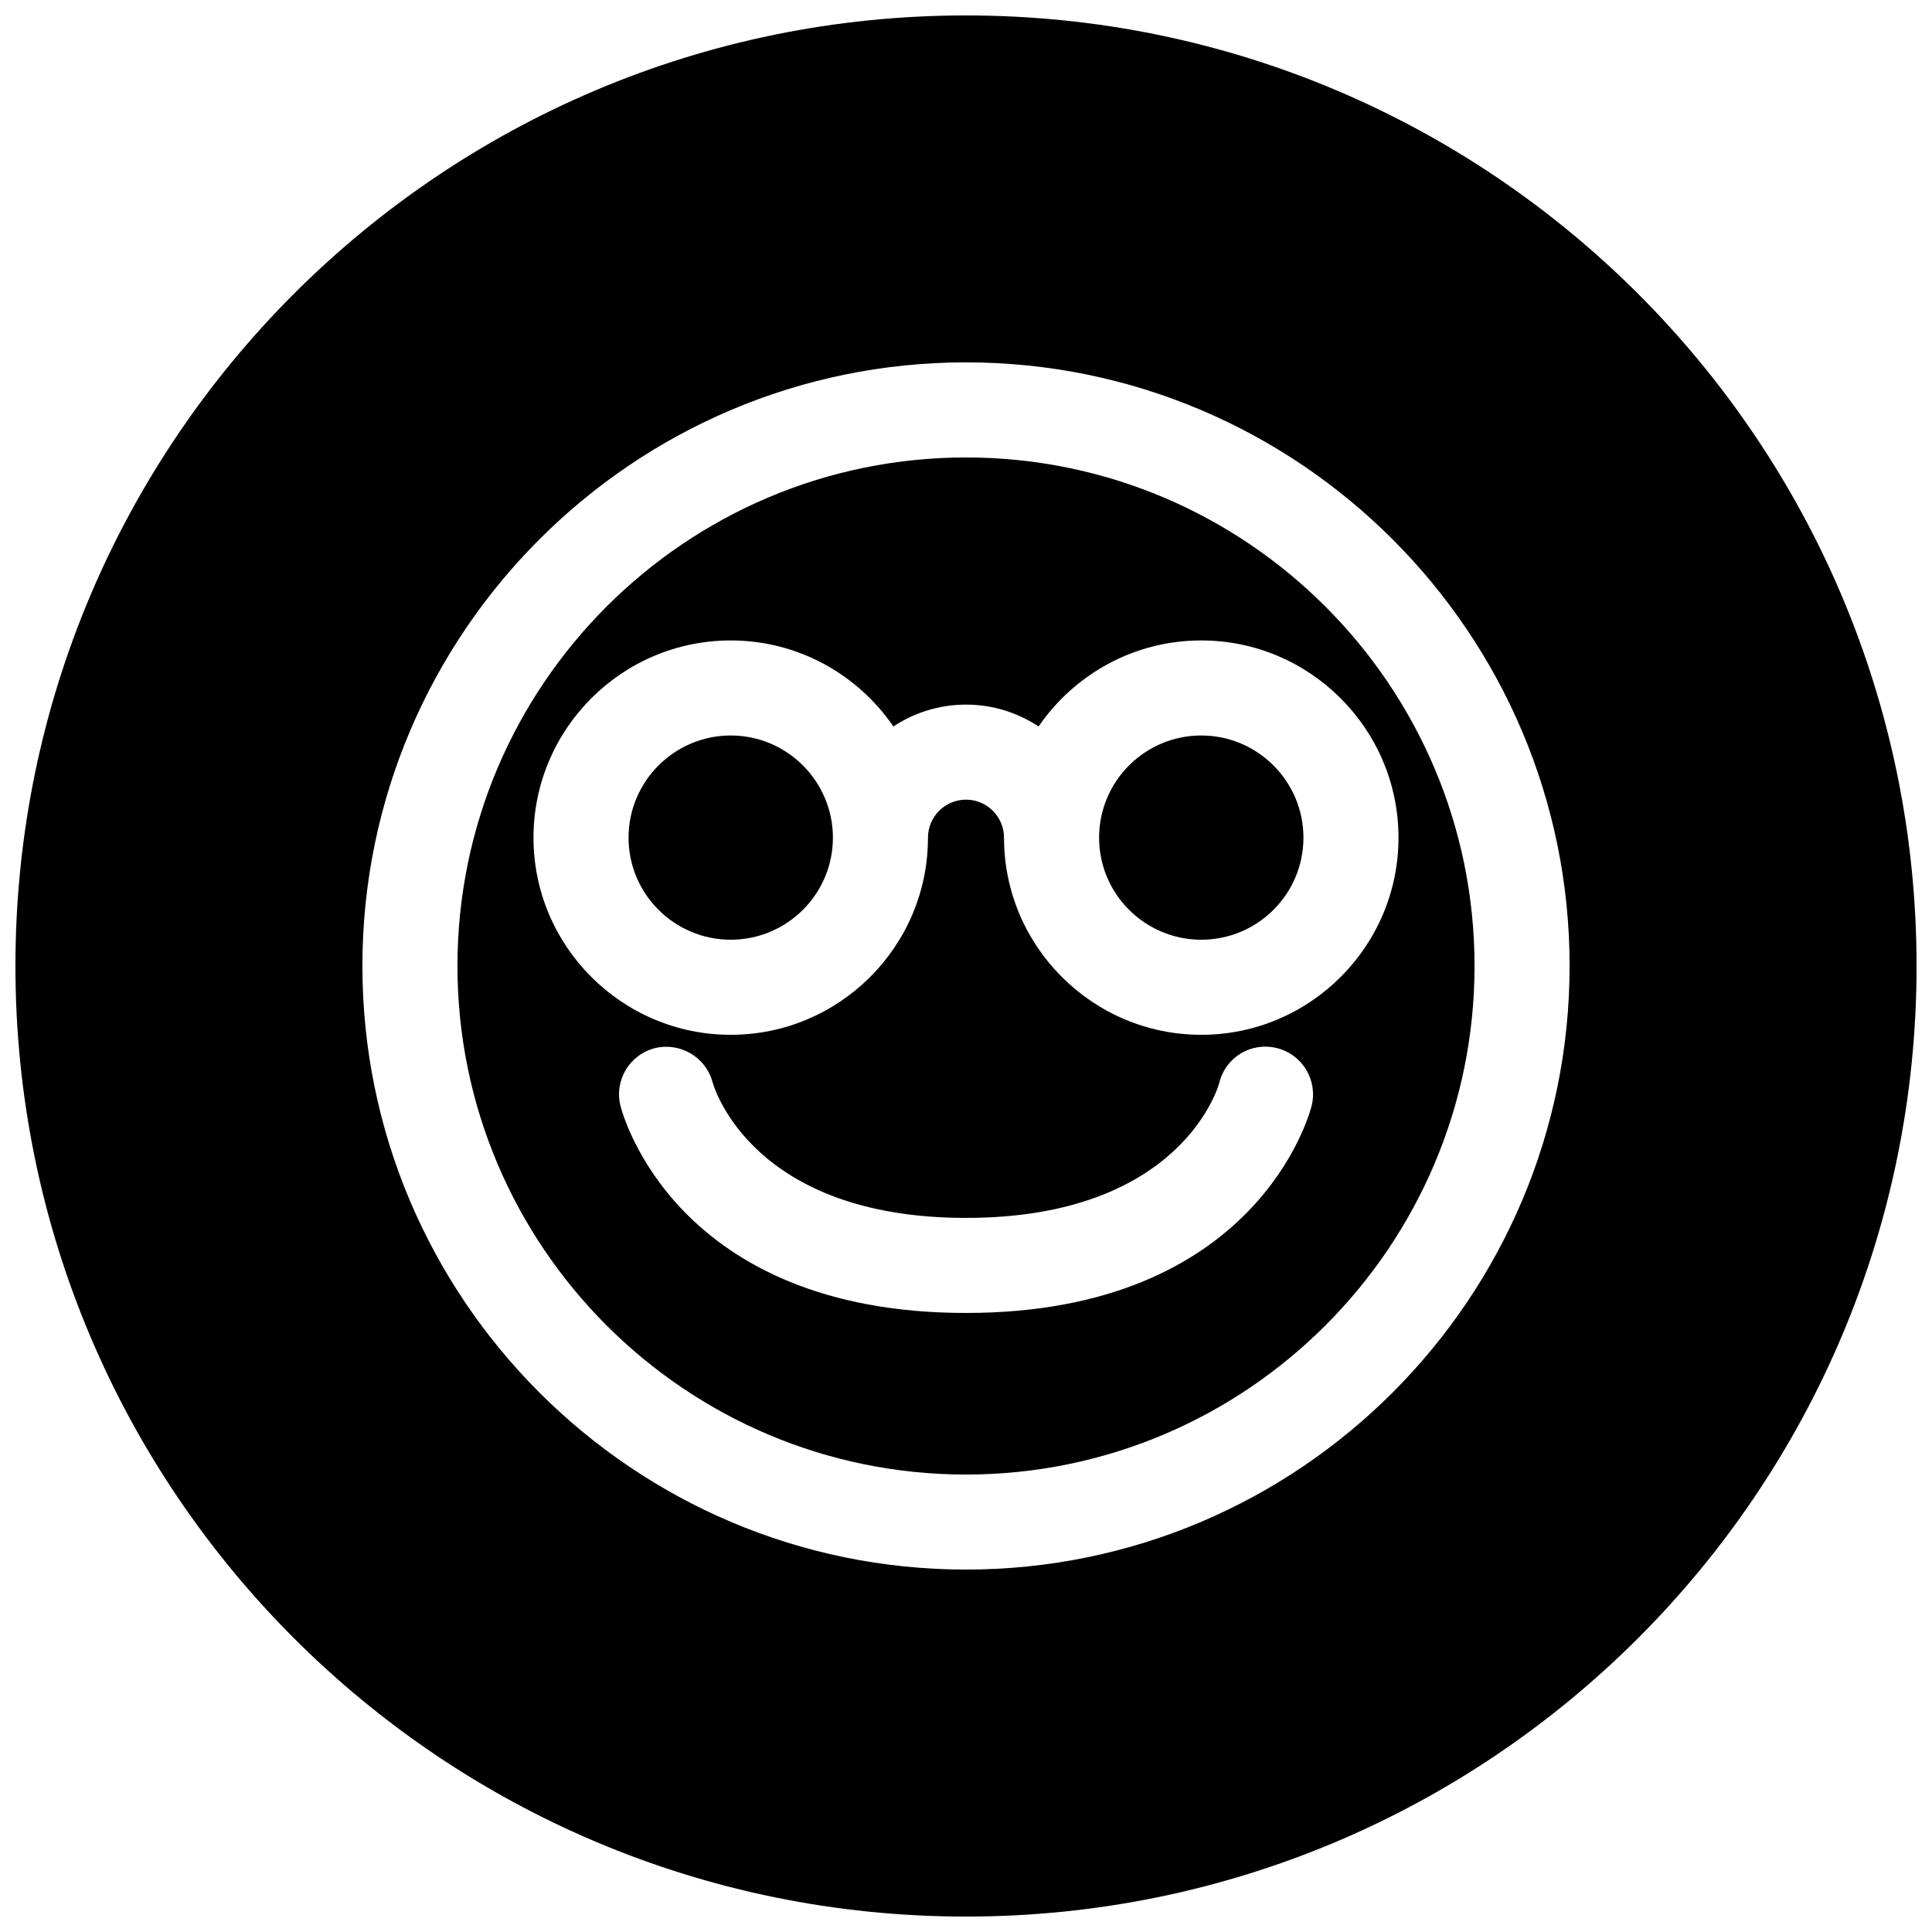<?xml version="1.0" encoding="UTF-8"?>
<!-- Uploaded to: SVG Repo, www.svgrepo.com, Generator: SVG Repo Mixer Tools -->
<svg width="800px" height="800px" version="1.1" viewBox="144 144 512 512" xmlns="http://www.w3.org/2000/svg">
 <defs>
  <clipPath id="a">
   <path d="m148.09 148.09h503.81v503.81h-503.81z"/>
  </clipPath>
 </defs>
 <path d="m337.65 338.91c-14.926 0-27.078 12.156-27.078 27.078 0 14.926 12.156 27.047 27.078 27.047 14.926 0 27.078-12.121 27.078-27.047 0-14.922-12.152-27.078-27.078-27.078z"/>
 <g clip-path="url(#a)">
  <path d="m400 148.09c-139.12 0-251.91 112.79-251.91 251.91 0 139.11 112.79 251.91 251.91 251.91 139.11 0 251.91-112.79 251.91-251.91-0.004-139.12-112.79-251.91-251.91-251.91zm0 411.86c-88.199 0-159.96-71.762-159.96-159.96 0-88.195 71.762-159.96 159.96-159.96s159.96 71.762 159.96 159.96c-0.004 88.195-71.766 159.96-159.96 159.96z"/>
 </g>
 <path d="m435.27 365.99c0 14.926 12.156 27.047 27.078 27.047 14.926 0 27.078-12.121 27.078-27.047 0-14.926-12.156-27.078-27.078-27.078-14.957-0.004-27.078 12.152-27.078 27.078z"/>
 <path d="m400 265.23c-74.312 0-134.77 60.457-134.77 134.77 0 74.309 60.457 134.77 134.77 134.77 74.309 0 134.77-60.457 134.77-134.77 0-74.312-60.457-134.77-134.77-134.77zm91.598 171.83c-0.566 2.238-14.641 54.887-91.598 54.887s-91.004-52.648-91.57-54.887c-1.699-6.769 2.426-13.602 9.164-15.301 6.644-1.605 13.477 2.394 15.242 9.035 0.504 1.766 10.832 35.961 67.164 35.961 57.527 0 67.07-35.488 67.133-35.832 1.668-6.769 8.438-10.863 15.273-9.164 6.766 1.699 10.859 8.531 9.191 15.301zm23.016-71.066c0 28.812-23.457 52.238-52.27 52.238s-52.27-23.457-52.27-52.238c0-5.543-4.504-10.078-10.074-10.078-5.574 0-10.078 4.535-10.078 10.078 0 28.812-23.457 52.238-52.27 52.238s-52.27-23.457-52.27-52.238c0-28.844 23.457-52.27 52.27-52.27 17.887 0 33.66 9.035 43.105 22.797 5.543-3.652 12.125-5.793 19.242-5.793s13.699 2.141 19.238 5.793c9.445-13.762 25.223-22.797 43.105-22.797 28.812 0 52.27 23.457 52.27 52.27z"/>
</svg>